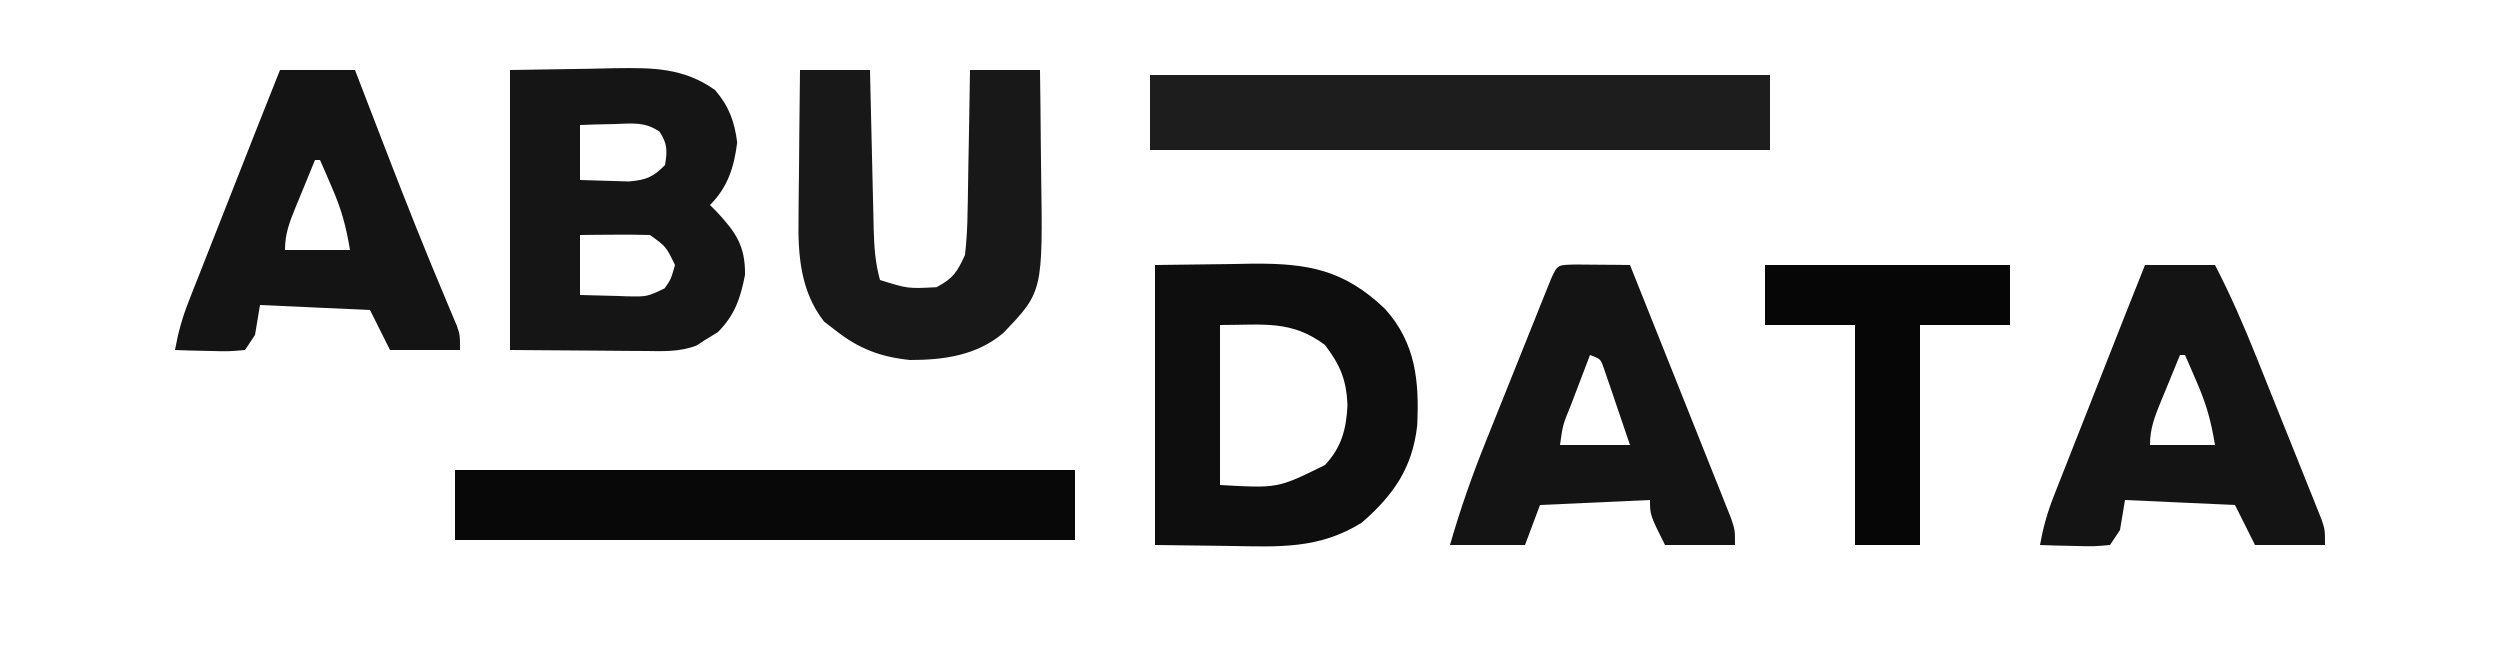 <?xml version="1.0" encoding="UTF-8"?>
<svg version="1.1" xmlns="http://www.w3.org/2000/svg" width="500" height="130">
<path d="M0 0 C5.28 -0.083 10.56 -0.165 16 -0.25 C18.475 -0.305 18.475 -0.305 21 -0.36 C28.498 -0.458 34.662 -0.49 41 4 C43.768 7.205 44.909 10.272 45.438 14.5 C44.827 19.383 43.566 23.434 40 27 C40.422 27.424 40.843 27.848 41.277 28.285 C45.103 32.38 47.101 35.163 47 41 C46.09 45.659 44.953 49.047 41.562 52.438 C40.717 52.953 39.871 53.469 39 54 C38.453 54.358 37.906 54.716 37.343 55.085 C33.922 56.421 30.569 56.246 26.953 56.195 C26.269 56.193 25.585 56.191 24.88 56.189 C22.337 56.179 19.793 56.151 17.25 56.125 C8.711 56.063 8.711 56.063 0 56 C0 37.52 0 19.04 0 0 Z M14 11 C14 14.63 14 18.26 14 22 C16.083 22.081 18.166 22.139 20.25 22.188 C21.41 22.222 22.57 22.257 23.766 22.293 C27.244 21.978 28.585 21.473 31 19 C31.488 16.211 31.487 14.743 29.922 12.355 C26.966 10.27 24.369 10.715 20.812 10.812 C18.904 10.853 18.904 10.853 16.957 10.895 C15.981 10.929 15.005 10.964 14 11 Z M14 33 C14 36.96 14 40.92 14 45 C16.438 45.081 18.874 45.14 21.312 45.188 C22.003 45.213 22.693 45.238 23.404 45.264 C27.398 45.346 27.398 45.346 30.918 43.676 C32.181 41.873 32.181 41.873 33 39 C31.214 35.317 31.214 35.317 28 33 C25.626 32.929 23.25 32.916 20.875 32.938 C19.594 32.947 18.312 32.956 16.992 32.965 C16.005 32.976 15.017 32.988 14 33 Z " fill="#151515" transform="translate(102,14)"/>
<path d="M0 0 C7.425 -0.093 7.425 -0.093 15 -0.188 C16.546 -0.215 18.091 -0.242 19.684 -0.27 C30.633 -0.336 37.826 0.957 46.012 8.789 C52.158 15.624 52.863 23.201 52.441 32.117 C51.477 40.599 47.698 46.024 41.355 51.527 C32.83 56.858 24.745 56.36 15 56.188 C10.05 56.126 5.1 56.064 0 56 C0 37.52 0 19.04 0 0 Z M13 12 C13 22.56 13 33.12 13 44 C24.564 44.668 24.564 44.668 34 40 C37.33 36.424 38.266 32.821 38.5 28 C38.276 22.935 37.051 20.041 34 16 C27.283 10.963 21.693 12 13 12 Z " fill="#0E0E0E" transform="translate(231,53)"/>
<path d="M0 0 C40.92 0 81.84 0 124 0 C124 4.95 124 9.9 124 15 C83.08 15 42.16 15 0 15 C0 10.05 0 5.1 0 0 Z " fill="#1D1D1D" transform="translate(230,15)"/>
<path d="M0 0 C40.92 0 81.84 0 124 0 C124 4.62 124 9.24 124 14 C83.08 14 42.16 14 0 14 C0 9.38 0 4.76 0 0 Z " fill="#080808" transform="translate(91,94)"/>
<path d="M0 0 C4.62 0 9.24 0 14 0 C14.025 1.13 14.05 2.26 14.076 3.425 C14.17 7.622 14.27 11.819 14.372 16.016 C14.416 17.831 14.457 19.647 14.497 21.463 C14.555 24.074 14.619 26.686 14.684 29.297 C14.7 30.107 14.717 30.918 14.734 31.753 C14.828 35.317 15.046 38.567 16 42 C21.579 43.743 21.579 43.743 27.312 43.438 C30.66 41.647 31.408 40.439 33 37 C33.319 34.073 33.488 31.346 33.512 28.418 C33.53 27.604 33.548 26.79 33.566 25.951 C33.62 23.363 33.654 20.776 33.688 18.188 C33.721 16.428 33.755 14.668 33.791 12.908 C33.876 8.606 33.943 4.303 34 0 C38.62 0 43.24 0 48 0 C48.075 5.086 48.129 10.172 48.165 15.259 C48.18 16.985 48.2 18.711 48.226 20.438 C48.579 44.345 48.579 44.345 40.656 52.598 C35.337 57.101 28.752 58 22 58 C16.07 57.39 11.73 55.74 7 52 C6.278 51.443 5.556 50.886 4.812 50.312 C0.095 44.293 -0.435 36.978 -0.293 29.59 C-0.289 28.737 -0.284 27.884 -0.28 27.005 C-0.263 24.316 -0.226 21.627 -0.188 18.938 C-0.172 17.1 -0.159 15.262 -0.146 13.424 C-0.114 8.949 -0.062 4.475 0 0 Z " fill="#181818" transform="translate(160,14)"/>
<path d="M0 0 C1.932 0.017 1.932 0.017 3.902 0.035 C5.193 0.044 6.483 0.053 7.812 0.062 C8.812 0.074 9.811 0.086 10.84 0.098 C13.584 6.954 16.323 13.812 19.054 20.673 C20.323 23.859 21.593 27.044 22.868 30.227 C24.333 33.886 25.79 37.548 27.246 41.211 C27.935 42.927 27.935 42.927 28.638 44.677 C29.058 45.738 29.479 46.799 29.912 47.892 C30.285 48.827 30.658 49.762 31.043 50.725 C31.84 53.098 31.84 53.098 31.84 56.098 C27.22 56.098 22.6 56.098 17.84 56.098 C14.84 50.098 14.84 50.098 14.84 47.098 C7.58 47.428 0.32 47.758 -7.16 48.098 C-8.15 50.738 -9.14 53.378 -10.16 56.098 C-15.11 56.098 -20.06 56.098 -25.16 56.098 C-23.126 48.989 -20.731 42.167 -17.965 35.312 C-17.572 34.33 -17.179 33.348 -16.774 32.336 C-15.951 30.28 -15.126 28.226 -14.298 26.172 C-13.027 23.015 -11.763 19.854 -10.5 16.693 C-9.697 14.691 -8.894 12.689 -8.09 10.688 C-7.711 9.74 -7.332 8.792 -6.941 7.815 C-6.59 6.947 -6.24 6.078 -5.878 5.183 C-5.57 4.416 -5.261 3.649 -4.944 2.859 C-3.617 -0.123 -3.534 0.109 0 0 Z M2.84 18.098 C1.836 20.721 0.836 23.346 -0.16 25.973 C-0.446 26.719 -0.733 27.465 -1.027 28.234 C-2.594 32.058 -2.594 32.058 -3.16 36.098 C1.46 36.098 6.08 36.098 10.84 36.098 C9.89 33.282 8.931 30.47 7.965 27.66 C7.695 26.858 7.426 26.055 7.148 25.229 C6.884 24.465 6.62 23.701 6.348 22.914 C6.107 22.207 5.866 21.5 5.618 20.772 C4.958 18.897 4.958 18.897 2.84 18.098 Z " fill="#141414" transform="translate(315.16,52.902)"/>
<path d="M0 0 C4.95 0 9.9 0 15 0 C15.762 1.983 16.524 3.965 17.309 6.008 C18.35 8.714 19.394 11.42 20.438 14.125 C20.707 14.825 20.977 15.524 21.255 16.245 C25.166 26.384 29.17 36.476 33.408 46.485 C33.753 47.31 34.098 48.135 34.453 48.984 C34.754 49.693 35.054 50.402 35.364 51.132 C36 53 36 53 36 56 C31.38 56 26.76 56 22 56 C20.68 53.36 19.36 50.72 18 48 C10.74 47.67 3.48 47.34 -4 47 C-4.33 48.98 -4.66 50.96 -5 53 C-5.66 53.99 -6.32 54.98 -7 56 C-10.258 56.293 -10.258 56.293 -14.125 56.188 C-16.047 56.147 -16.047 56.147 -18.008 56.105 C-18.995 56.071 -19.983 56.036 -21 56 C-20.394 52.589 -19.535 49.511 -18.266 46.289 C-17.912 45.385 -17.558 44.48 -17.194 43.548 C-16.811 42.584 -16.429 41.619 -16.035 40.625 C-15.642 39.623 -15.248 38.621 -14.843 37.588 C-13.587 34.391 -12.325 31.195 -11.062 28 C-10.216 25.849 -9.371 23.698 -8.525 21.547 C-5.699 14.358 -2.869 7.172 0 0 Z M7 18 C5.994 20.435 4.995 22.873 4 25.312 C3.714 26.003 3.428 26.693 3.133 27.404 C1.911 30.415 1 32.719 1 36 C5.29 36 9.58 36 14 36 C13.2 31.197 12.324 27.979 10.438 23.625 C9.982 22.565 9.527 21.506 9.059 20.414 C8.709 19.617 8.36 18.821 8 18 C7.67 18 7.34 18 7 18 Z " fill="#141414" transform="translate(56,14)"/>
<path d="M0 0 C4.62 0 9.24 0 14 0 C17.132 6.052 19.8 12.194 22.328 18.52 C22.722 19.5 23.116 20.48 23.522 21.49 C24.347 23.548 25.17 25.606 25.992 27.665 C27.254 30.823 28.525 33.977 29.797 37.131 C30.6 39.135 31.402 41.14 32.203 43.145 C32.584 44.088 32.965 45.032 33.358 46.004 C33.706 46.879 34.053 47.754 34.411 48.656 C34.719 49.424 35.027 50.193 35.344 50.985 C36 53 36 53 36 56 C31.38 56 26.76 56 22 56 C20.68 53.36 19.36 50.72 18 48 C10.74 47.67 3.48 47.34 -4 47 C-4.33 48.98 -4.66 50.96 -5 53 C-5.66 53.99 -6.32 54.98 -7 56 C-10.258 56.293 -10.258 56.293 -14.125 56.188 C-16.047 56.147 -16.047 56.147 -18.008 56.105 C-18.995 56.071 -19.983 56.036 -21 56 C-20.394 52.589 -19.535 49.511 -18.266 46.289 C-17.912 45.385 -17.558 44.48 -17.194 43.548 C-16.811 42.584 -16.429 41.619 -16.035 40.625 C-15.642 39.623 -15.248 38.621 -14.843 37.588 C-13.587 34.391 -12.325 31.195 -11.062 28 C-10.216 25.849 -9.371 23.698 -8.525 21.547 C-5.699 14.358 -2.869 7.172 0 0 Z M7 18 C5.994 20.435 4.995 22.873 4 25.312 C3.714 26.003 3.428 26.693 3.133 27.404 C1.911 30.415 1 32.719 1 36 C5.29 36 9.58 36 14 36 C13.2 31.197 12.324 27.979 10.438 23.625 C9.982 22.565 9.527 21.506 9.059 20.414 C8.709 19.617 8.36 18.821 8 18 C7.67 18 7.34 18 7 18 Z " fill="#141414" transform="translate(429,53)"/>
<path d="M0 0 C16.17 0 32.34 0 49 0 C49 3.96 49 7.92 49 12 C43.06 12 37.12 12 31 12 C31 26.52 31 41.04 31 56 C26.71 56 22.42 56 18 56 C18 41.48 18 26.96 18 12 C12.06 12 6.12 12 0 12 C0 8.04 0 4.08 0 0 Z " fill="#060606" transform="translate(353,53)"/>
</svg>
